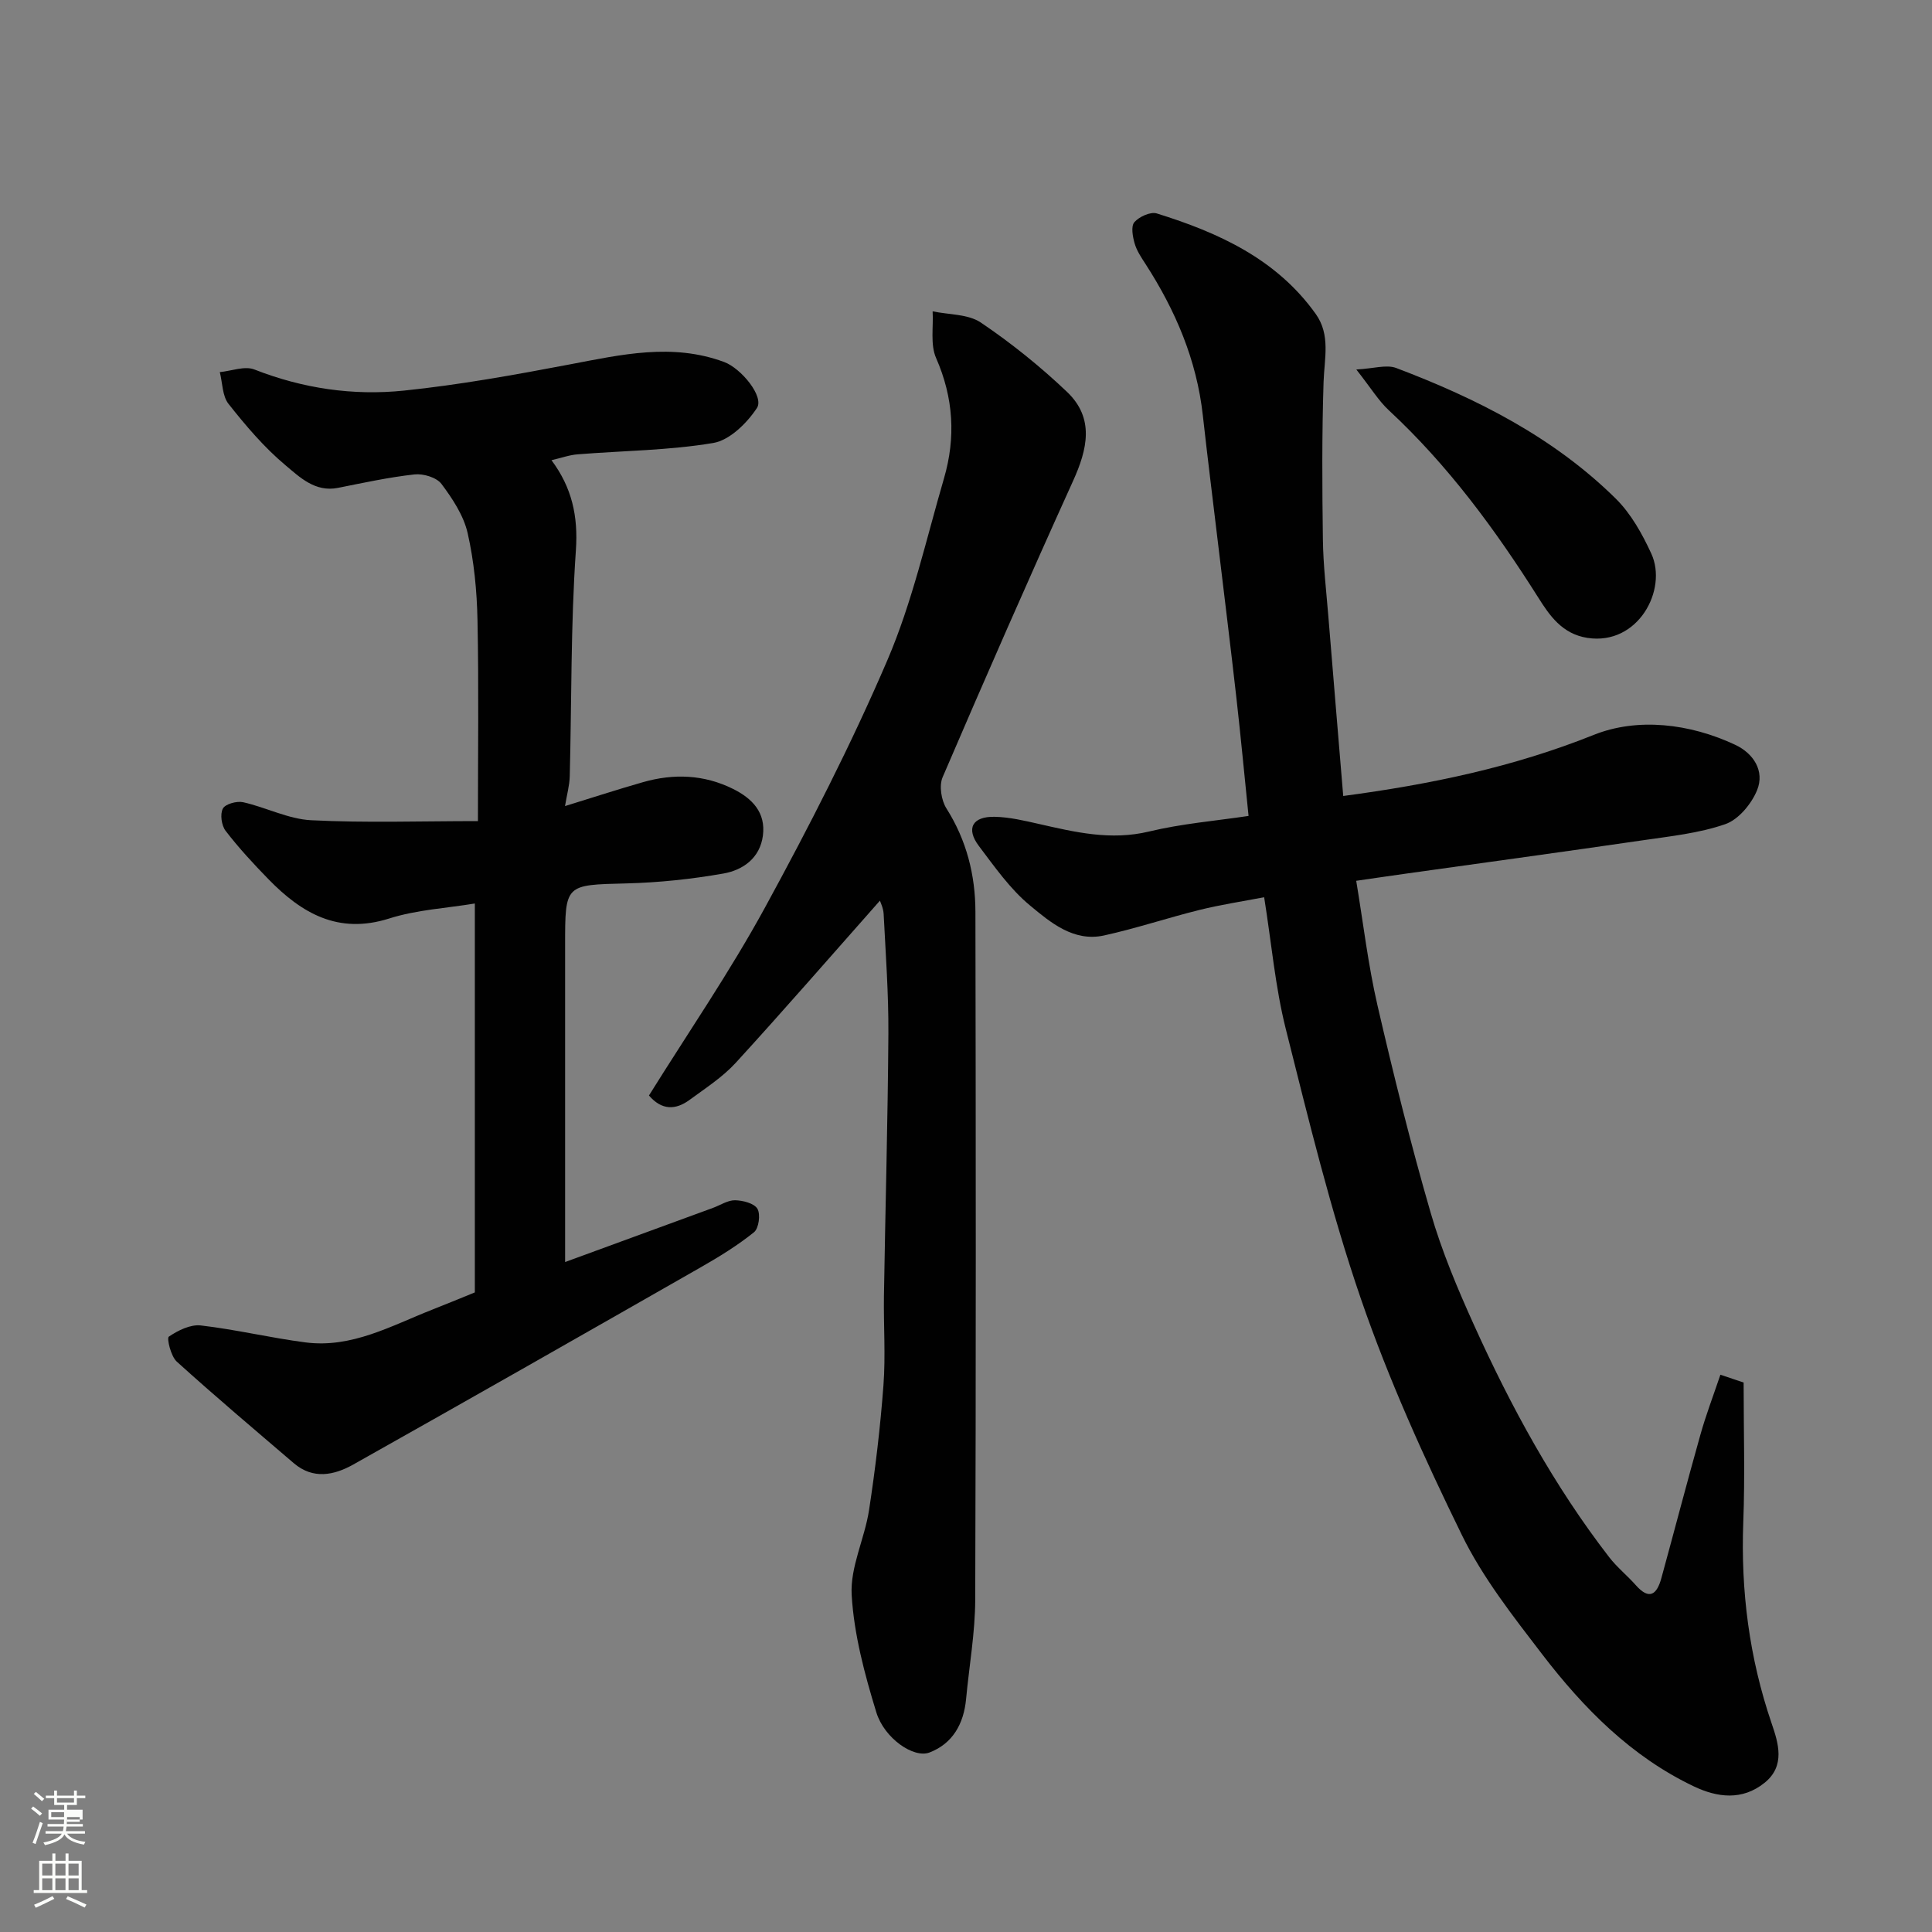<svg enable-background="new 0 0 400 400" viewBox="0 0 400 400" xmlns="http://www.w3.org/2000/svg"><rect x="0" y="0" width="400" height="400" fill="#808080" stroke="none"/><path d="m6.44 374.46.42-.45c.65.47 1.27.95 1.85 1.44l-.45.49c-.65-.56-1.25-1.06-1.82-1.48m.93 7.33-.63-.26c.55-1.36 1.05-2.8 1.52-4.33.19.1.38.19.59.27-.46 1.29-.95 2.73-1.48 4.32m-.38-10.38.44-.42c.43.34 1.01.82 1.74 1.44l-.49.49c-.53-.51-1.09-1.01-1.69-1.51m2.5.35h1.72v-1.04h.59v1.04h3.52v-1.04h.59v1.04h1.75v.53h-1.75v1.42h-2.03v.97h3.22v2.03h-3.24c0 .35-.01.66-.03.93h3.32v.53h-3.37c-.03.27-.08.58-.15.94h3.96v.53h-3.71c.67.92 1.93 1.48 3.79 1.68-.13.24-.23.44-.29.59-2.13-.38-3.48-1.08-4.04-2.12-.43.97-1.77 1.72-4.03 2.23-.09-.19-.2-.37-.33-.55 2.1-.42 3.37-1.03 3.81-1.83h-3.36v-.53h3.58c.08-.29.13-.61.16-.94h-3.33v-.53h3.39c.02-.27.04-.58.04-.93h-3.23v-2.03h3.25v-.97h-2.07v-1.42h-1.73zm1.12 3.44v1h2.65c.01-.3.02-.44.01-.4v-.25-.35zm1.19-2h3.52v-.91h-3.52zm4.71 3h-2.63v.59c0 .15-.01.28-.01.4h2.64v-1.99z" fill="#fbfcfa"/><path d="m13.56 383.74h.63v1.52h2.72v6.07h1.13v.6h-11.06v-.6h1.13v-6.07h2.73v-1.52h.63v1.52h2.1v-1.52zm-2.69 8.83.38.56c-1.24.63-2.53 1.25-3.85 1.85-.1-.21-.21-.42-.34-.63 1.36-.55 2.63-1.15 3.81-1.78m-2.13-4.27h2.1v-2.45h-2.1zm0 3.04h2.1v-2.46h-2.1zm2.72-3.04h2.1v-2.45h-2.1zm0 3.04h2.1v-2.46h-2.1zm6.07 3.6c-1.41-.71-2.7-1.3-3.86-1.78l.35-.56c1.45.62 2.75 1.19 3.88 1.72zm-1.25-9.09h-2.1v2.45h2.1zm-2.09 5.49h2.1v-2.46h-2.1z" fill="#fbfcfa"/><g fill="#010101"><path d="m356.19 284.62c2.48.84 4.13 1.39 4.81 1.62 0 10 .29 19.43-.07 28.84-.54 14.29 1.23 28.14 5.86 41.71 1.39 4.06 2.92 8.81-1.47 12.33-4.62 3.71-9.77 3.05-14.65.72-12.97-6.18-22.8-16.16-31.37-27.33-6.04-7.88-12.32-15.87-16.64-24.71-7.78-15.9-15.14-32.15-20.89-48.86-6.28-18.26-10.84-37.14-15.56-55.9-2.18-8.67-2.95-17.69-4.48-27.28-4.63.89-9.08 1.56-13.42 2.64-6.61 1.64-13.09 3.82-19.74 5.28-6.29 1.37-11.07-2.69-15.33-6.22-4.11-3.4-7.31-7.99-10.57-12.3-2.73-3.62-1.36-6.15 3.27-6.05 3.06.06 6.14.8 9.15 1.48 7.52 1.71 14.89 3.47 22.79 1.57 6.77-1.63 13.79-2.21 20.62-3.23-.86-8.44-1.61-16.42-2.51-24.38-1.21-10.74-2.55-21.47-3.83-32.21-1.05-8.79-2.15-17.57-3.13-26.36-1.27-11.44-5.65-21.69-11.83-31.27-.88-1.36-1.84-2.77-2.28-4.29-.41-1.42-.8-3.58-.06-4.42.99-1.14 3.34-2.21 4.64-1.81 12.8 3.98 24.79 9.43 32.91 20.81 3.1 4.34 1.78 9.24 1.62 14.1-.35 10.86-.29 21.74-.14 32.6.07 5.26.69 10.52 1.12 15.78 1.01 12.44 2.06 24.87 3.09 37.32 18.01-2.4 35.15-5.95 51.87-12.65 9.03-3.62 19.87-2.38 29.32 2.07 3.71 1.75 6.12 5.37 4.5 9.37-1.16 2.84-3.84 6.09-6.58 7.04-5.47 1.9-11.43 2.51-17.22 3.36-16.18 2.36-32.38 4.57-48.57 6.84-3.38.47-6.76.97-10.63 1.53 1.46 8.78 2.46 17.37 4.39 25.74 3.33 14.42 6.91 28.8 11.03 43.01 2.3 7.94 5.54 15.66 8.96 23.21 7.68 16.98 16.57 33.3 28.01 48.1 1.62 2.09 3.74 3.79 5.5 5.78 2.85 3.22 4.38 1.85 5.29-1.47 2.71-9.88 5.29-19.79 8.07-29.65 1.13-4.05 2.64-7.99 4.15-12.46z"/><path d="m114.18 95.28c4.23 5.67 5.54 11.57 5.05 18.67-1.08 15.55-.87 31.18-1.27 46.78-.05 1.9-.59 3.78-.98 6.16 5.68-1.75 10.88-3.45 16.14-4.95 6.36-1.82 12.64-1.59 18.66 1.4 3.97 1.98 6.79 4.87 6.17 9.67-.61 4.67-4.15 7.14-8.2 7.85-6.6 1.16-13.34 1.87-20.04 2.04-12.71.32-12.71.11-12.71 12.77v59.49 6.13c10.53-3.86 20.57-7.53 30.61-11.21 1.53-.56 3.06-1.6 4.57-1.58 1.62.03 3.97.63 4.64 1.77.67 1.16.28 4.05-.71 4.85-3.41 2.74-7.19 5.07-11.01 7.25-23.95 13.68-47.91 27.33-71.95 40.84-3.95 2.22-8.32 3.15-12.32-.27-8.13-6.96-16.31-13.86-24.24-21.04-1.22-1.11-2.1-4.85-1.64-5.16 1.9-1.29 4.48-2.57 6.63-2.32 7.26.84 14.41 2.57 21.67 3.51 9.58 1.24 17.78-3.46 26.26-6.79 2.73-1.07 5.45-2.2 8.8-3.56 0-26.61 0-53.33 0-80.52-5.75.96-11.99 1.28-17.75 3.11-10.56 3.34-18.11-1.1-24.98-8.14-3.11-3.19-6.15-6.48-8.86-10-.86-1.11-1.19-3.45-.58-4.62.5-.95 2.88-1.61 4.19-1.32 4.75 1.06 9.35 3.49 14.09 3.73 11.31.57 22.66.18 34.53.18 0-14.04.19-27.83-.09-41.61-.12-6.03-.71-12.16-2.04-18.02-.83-3.64-3.13-7.12-5.42-10.18-1.01-1.34-3.74-2.16-5.56-1.97-5.33.59-10.6 1.74-15.87 2.79-4.73.94-7.93-2.23-10.87-4.69-4.4-3.68-8.2-8.17-11.78-12.69-1.3-1.64-1.25-4.36-1.81-6.59 2.41-.23 5.16-1.33 7.16-.54 10.02 3.93 20.43 5.46 30.96 4.37 11.5-1.19 22.94-3.26 34.32-5.42 10.68-2.03 21.24-4.48 31.98-.5 3.51 1.3 8.34 7.17 6.78 9.53-2.06 3.12-5.63 6.65-9.02 7.23-9.21 1.55-18.68 1.6-28.03 2.35-1.74.12-3.44.75-5.48 1.22z"/><path d="m182.18 186.47c-9.98 11.27-19.77 22.55-29.85 33.57-2.73 2.98-6.26 5.25-9.55 7.67-2.88 2.12-5.75 2.21-8.42-.9 8.06-12.94 16.73-25.55 24.02-38.91 9.12-16.71 17.84-33.73 25.34-51.21 5.15-12.01 8.04-25.02 11.72-37.64 2.46-8.44 1.99-16.68-1.63-24.92-1.23-2.79-.53-6.42-.72-9.67 3.37.71 7.33.54 9.98 2.32 6.31 4.26 12.33 9.11 17.85 14.36 5.73 5.46 4.23 11.86 1.23 18.47-9.22 20.34-18.18 40.79-26.99 61.3-.76 1.76-.28 4.78.79 6.47 4.17 6.59 5.98 13.78 6 21.37.09 47.48.12 94.95-.04 142.43-.02 6.86-1.25 13.71-1.89 20.57-.48 5.13-2.77 9.25-7.59 11.09-3.25 1.24-9.34-2.91-11-8.33-2.42-7.9-4.62-16.1-5.1-24.27-.34-5.78 2.69-11.67 3.6-17.61 1.31-8.57 2.34-17.21 2.98-25.85.46-6.13.01-12.32.1-18.48.29-18.09.8-36.18.92-54.28.05-8.26-.56-16.53-.98-24.79-.06-1.22-.67-2.42-.77-2.76z"/><path d="m280.81 76.5c3.6-.19 6.24-1.07 8.26-.31 16.73 6.34 32.6 14.35 45.48 27.07 3.14 3.11 5.47 7.3 7.34 11.37 3.42 7.45-2.73 19.05-13.22 17.44-5.27-.81-7.88-4.69-10.2-8.37-8.89-14.07-18.65-27.35-30.9-38.73-2.13-1.96-3.67-4.55-6.76-8.47z"/></g></svg>